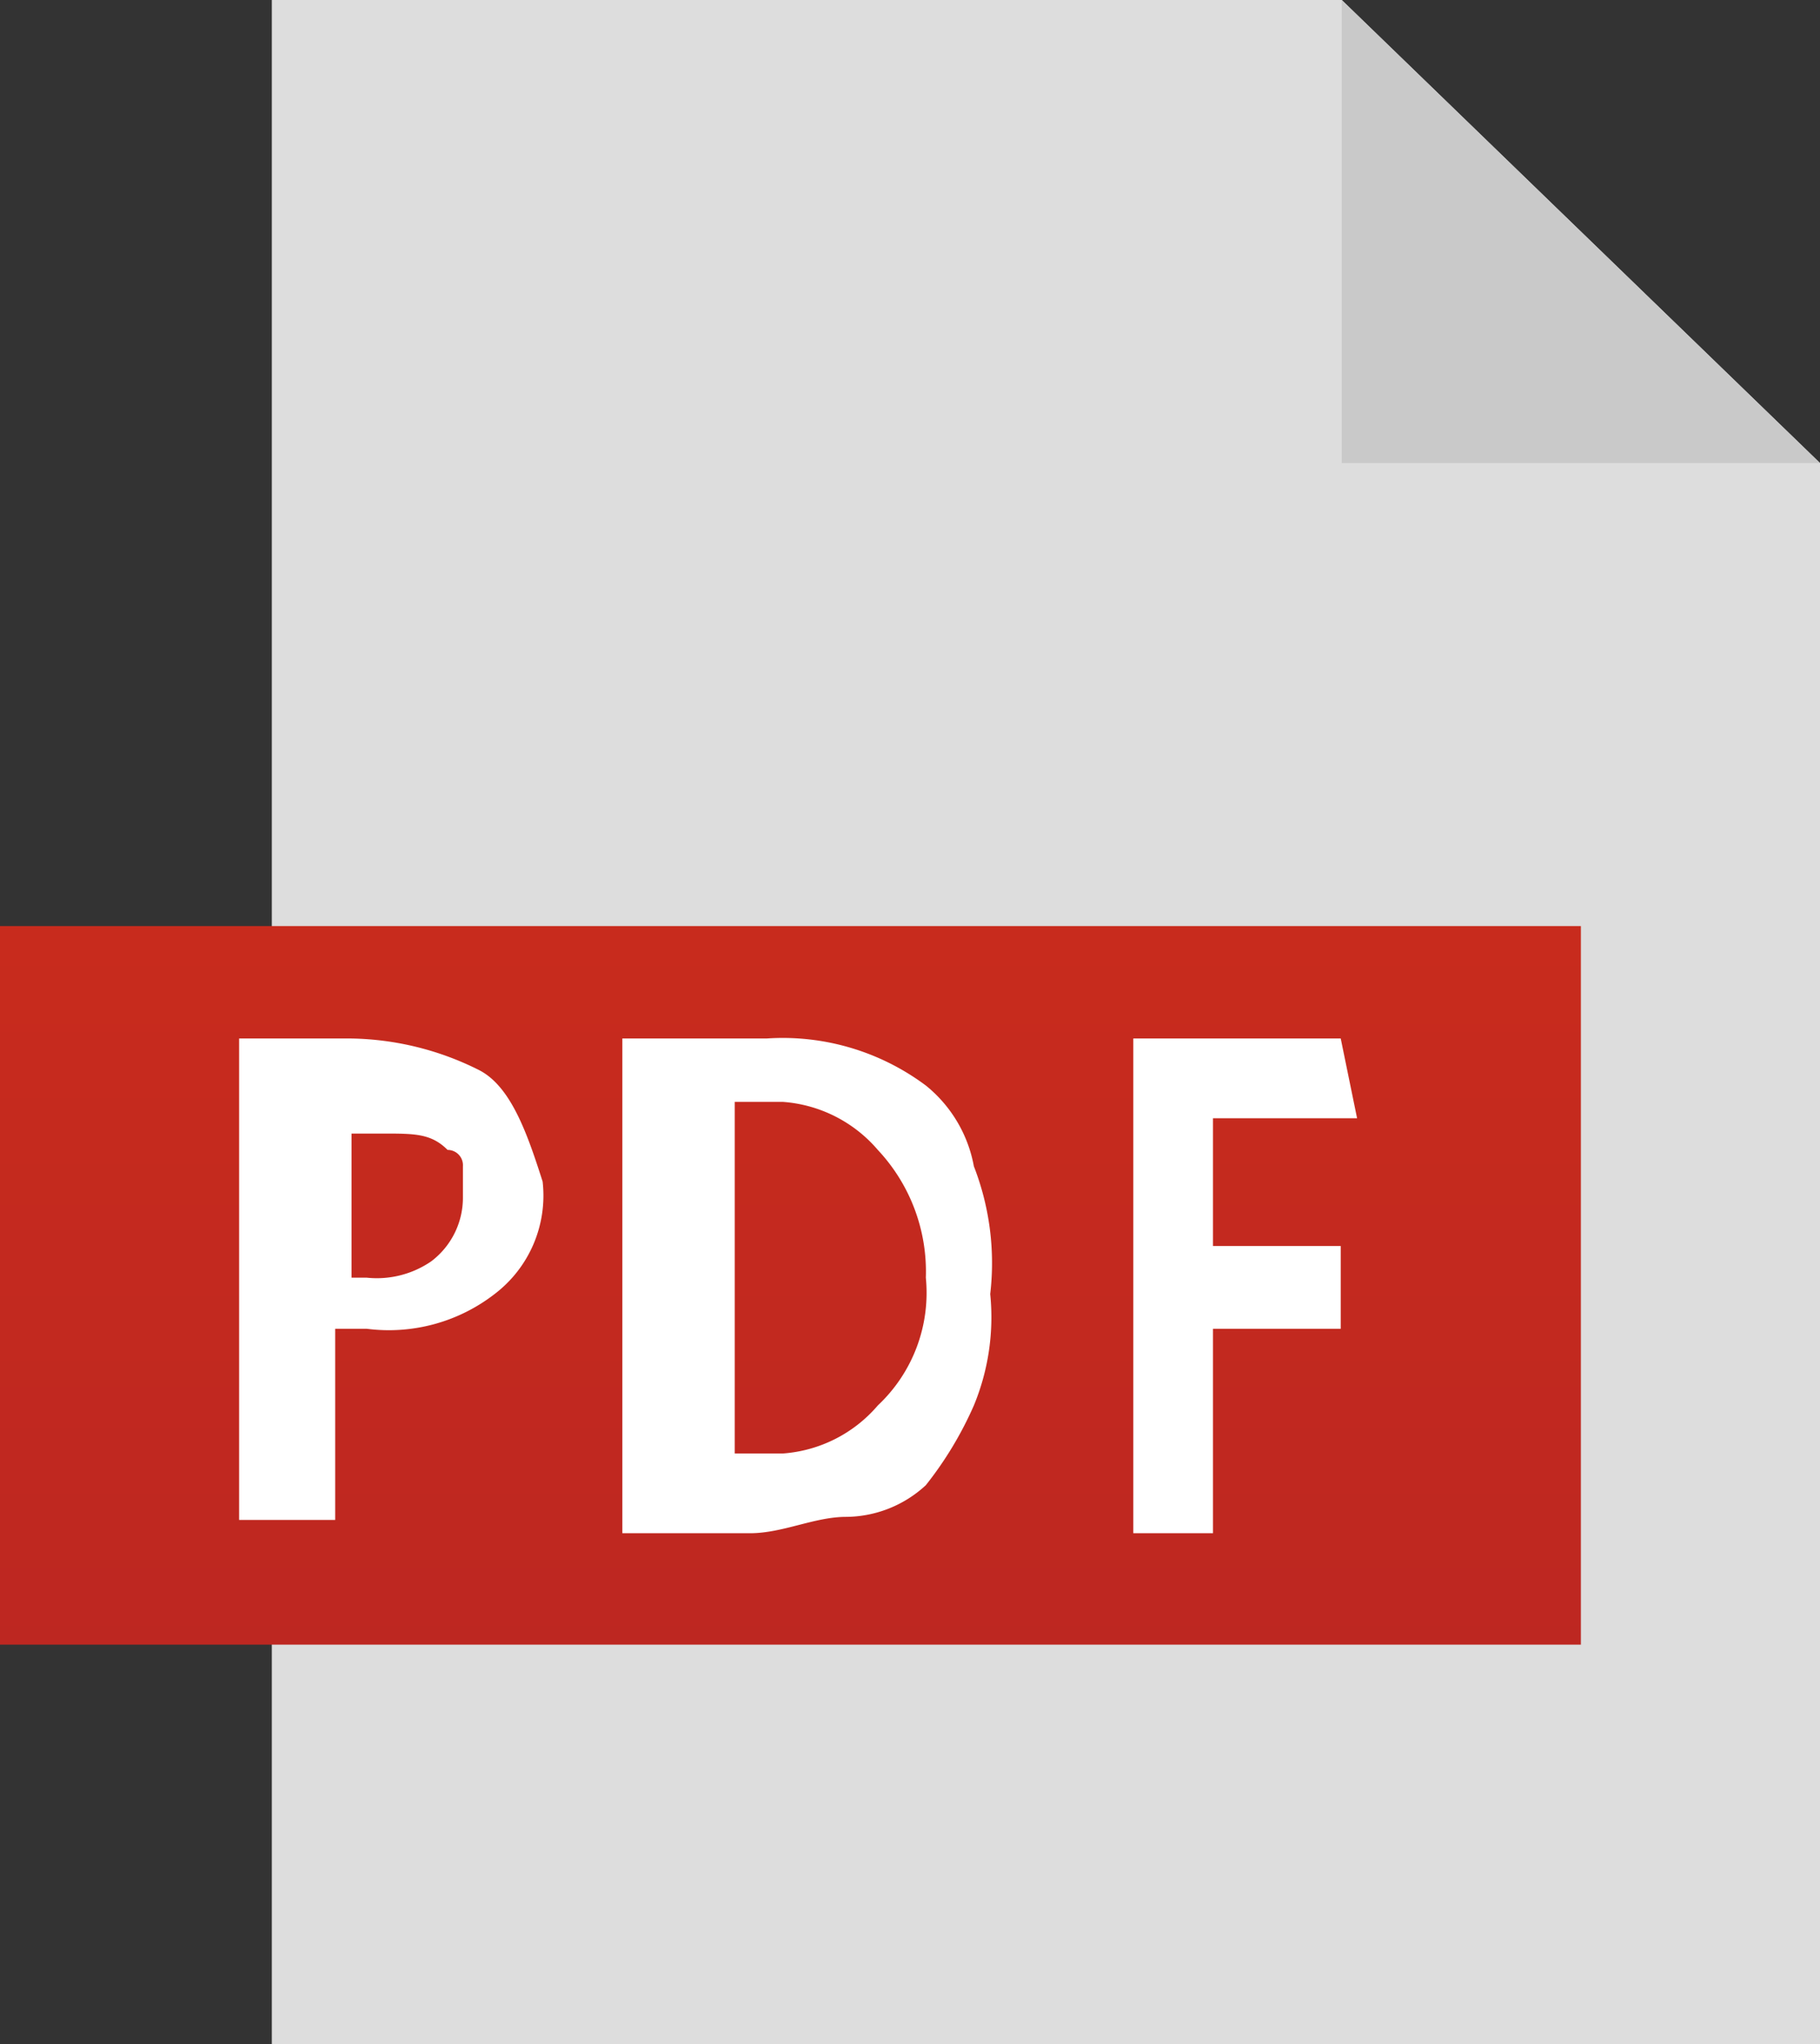 <svg xmlns="http://www.w3.org/2000/svg" xmlns:xlink="http://www.w3.org/1999/xlink" viewBox="0 0 17.81 20"><rect x="0" y="0" width="17.81" height="20" fill="#333333" stroke="none"/><defs><style>.a{fill:#ddd;}.b{fill:url(#a);}.c{fill:#c9c9c9;}.d{fill:#fff;}</style><linearGradient id="a" x1="7.73" y1="-732.41" x2="7.73" y2="-739.51" gradientTransform="matrix(1, 0, 0, -1, 0, -723.28)" gradientUnits="userSpaceOnUse"><stop offset="0" stop-color="#c82b1d"/><stop offset="1" stop-color="#bd2721"/></linearGradient></defs><title>link-pdf</title><polygon class="a" points="17.81 20 2.66 20 2.66 0 13.13 0 17.81 4.53 17.81 20"/><rect class="b" y="9.06" width="15.47" height="7.03"/><polygon class="c" points="13.13 0 13.13 4.53 17.81 4.53 13.13 0"/><path class="d" d="M2.34,10.16h1.1a2.88,2.88,0,0,1,1.25.31c.31.16.47.62.62,1.09a1.21,1.21,0,0,1-.47,1.1A1.69,1.69,0,0,1,3.59,13H3.28v1.87H2.34Zm.94,2.34h.31a.94.94,0,0,0,.63-.16.78.78,0,0,0,.31-.62v-.31a.15.15,0,0,0-.15-.16c-.16-.16-.32-.16-.63-.16H3.44V12.5Z"/><path class="d" d="M6.25,10.16H7.5a2.34,2.34,0,0,1,1.56.46,1.32,1.32,0,0,1,.47.79,2.61,2.61,0,0,1,.16,1.25,2.26,2.26,0,0,1-.16,1.09,3.55,3.55,0,0,1-.47.78,1.16,1.16,0,0,1-.78.31c-.31,0-.62.16-.94.16H6.09V10.16Zm.94,4.06h.47a1.35,1.35,0,0,0,.93-.47,1.51,1.51,0,0,0,.47-1.25,1.74,1.74,0,0,0-.47-1.25,1.35,1.35,0,0,0-.93-.47H7.19Z"/><path class="d" d="M10.94,10.16h2.18l.16.78H11.87v1.25h1.25V13H11.87v2h-.78V10.16Z"/></svg>